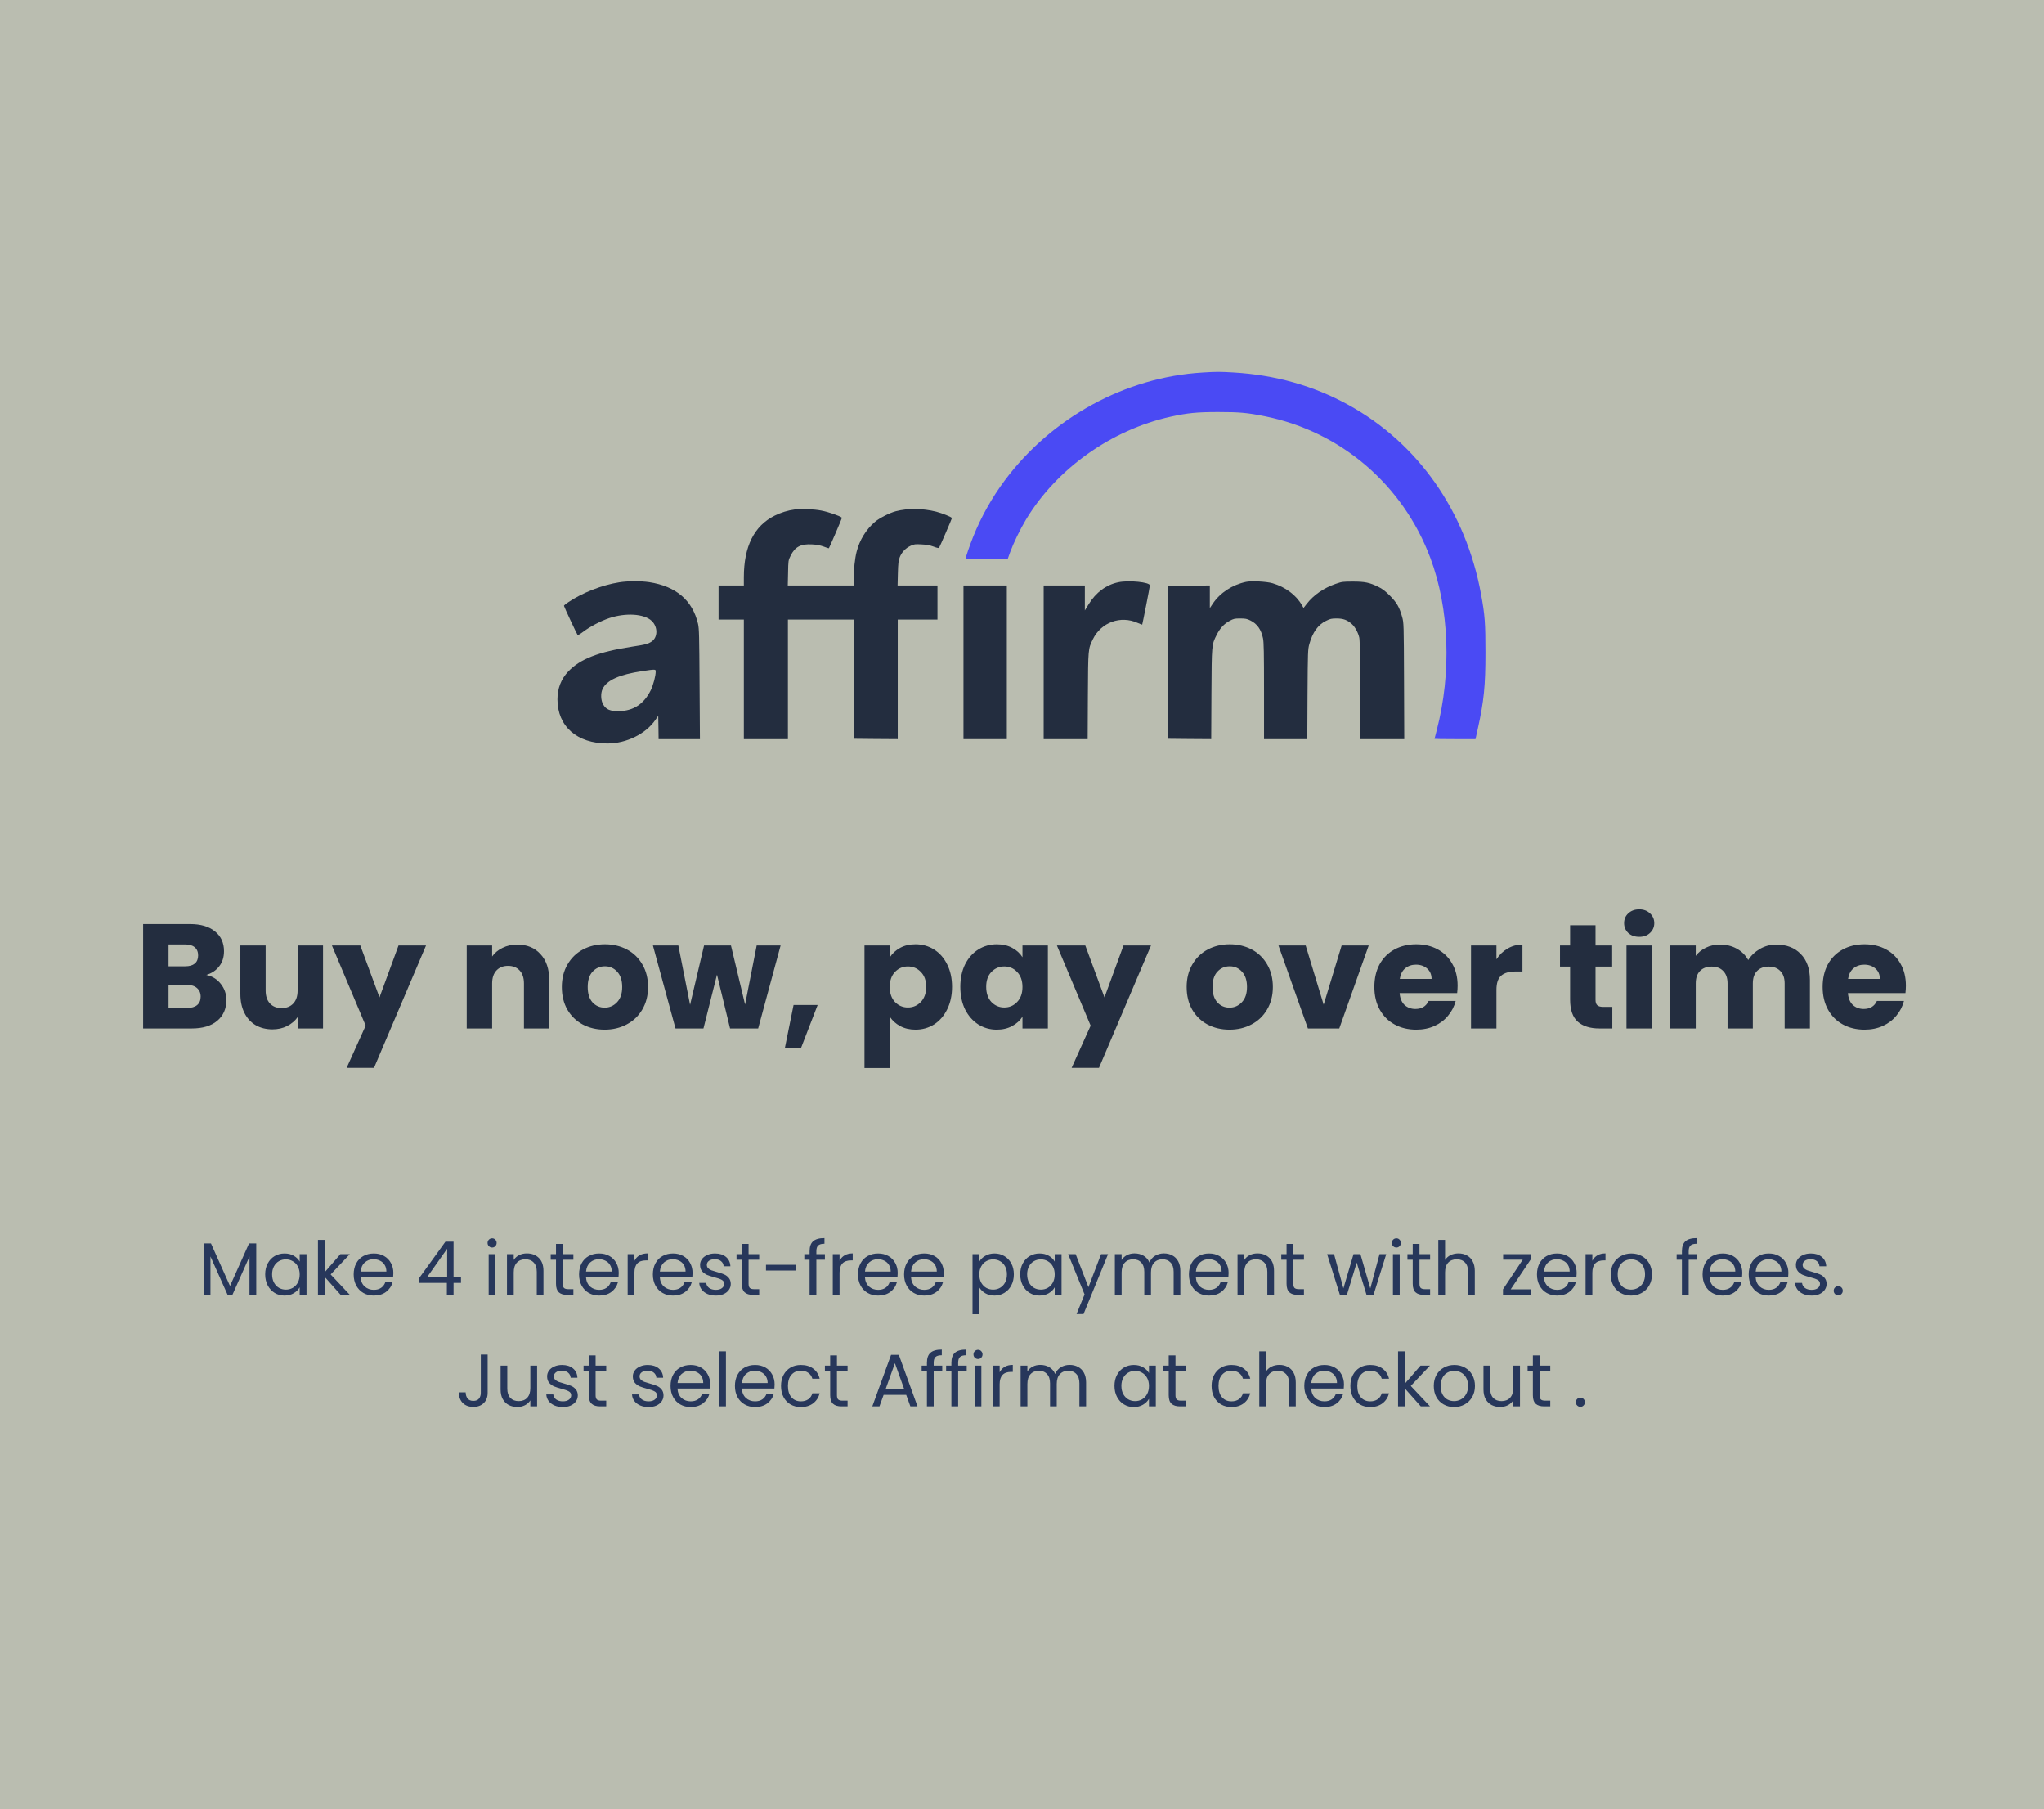 <svg width="330" height="292" viewBox="0 0 330 292" fill="none" xmlns="http://www.w3.org/2000/svg">
<rect x="0" y="0" width="330" height="292" fill="#808080" stroke="none"/>
<rect width="330" height="292" fill="#F4FBE0" fill-opacity="0.5"/>
<g clip-path="url(#clip0_5276_8094)">
<path d="M194.125 60.129C181.714 60.877 169.805 67.368 162.224 77.532C160.159 80.293 158.398 83.439 157.138 86.585C156.543 88.07 155.902 89.93 155.902 90.187C155.902 90.257 157.173 90.281 159.296 90.269L162.69 90.234L163.087 89.123C163.623 87.661 164.697 85.439 165.63 83.883C170.564 75.673 179.405 69.38 188.97 67.263C191.722 66.655 193.239 66.503 196.668 66.503C200.144 66.503 201.392 66.62 204.249 67.193C216.497 69.673 226.493 78.234 230.925 90.047C233.993 98.222 234.378 108.585 231.952 117.883C231.753 118.62 231.602 119.24 231.602 119.252C231.602 119.275 233.095 119.298 234.914 119.298H238.215L238.588 117.626C239.58 113.158 239.825 110.714 239.825 105.322C239.825 100.55 239.732 99.252 239.113 95.906C236.652 82.526 228.954 71.544 217.663 65.333C212.064 62.257 205.894 60.515 199.117 60.117C196.936 59.988 196.341 59.988 194.125 60.129Z" fill="#4A4AF4"/>
<path d="M128.316 82.234C127.22 82.374 126.042 82.737 125.05 83.24C121.749 84.889 120.093 88.211 120.093 93.181V94.503H118.052H116.011V97.252V100H118.052H120.093V109.649V119.298H123.651H127.208V109.649V100H132.515H137.823L137.846 109.614L137.881 119.24L141.415 119.275L144.938 119.298V109.649V100H148.145H151.353V97.252V94.503H148.134H144.914L144.961 92.538C145.008 90.901 145.054 90.48 145.264 89.942C145.579 89.135 146.209 88.468 147.026 88.094C147.585 87.836 147.749 87.813 148.775 87.871C149.58 87.906 150.128 88.012 150.711 88.222C151.155 88.398 151.551 88.491 151.598 88.445C151.691 88.339 153.686 83.731 153.686 83.626C153.686 83.474 152.134 82.842 151.131 82.585C148.962 82.047 146.606 82.012 144.646 82.515C143.678 82.76 141.963 83.626 141.263 84.234C139.84 85.45 138.779 87.158 138.301 89.053C138.021 90.117 137.823 91.988 137.823 93.474V94.503H132.504H127.185L127.232 92.48C127.267 90.468 127.267 90.456 127.651 89.684C128.351 88.257 129.296 87.766 131.104 87.871C131.839 87.906 132.422 88.023 132.982 88.222C133.425 88.398 133.798 88.515 133.822 88.491C133.903 88.421 135.968 83.602 135.933 83.567C135.583 83.263 133.763 82.632 132.585 82.409C131.396 82.175 129.319 82.094 128.316 82.234Z" fill="#232D3F"/>
<path d="M99.984 93.988C97.208 94.421 93.989 95.684 91.726 97.216C91.353 97.462 91.05 97.719 91.05 97.778C91.05 97.906 93.138 102.363 93.254 102.491C93.313 102.55 93.733 102.292 94.211 101.93C95.284 101.123 96.987 100.234 98.363 99.766C101.023 98.877 103.997 99.064 105.21 100.211C106.236 101.181 106.225 102.889 105.175 103.567C104.592 103.942 104.195 104.047 102.049 104.374C96.602 105.216 93.651 106.363 91.738 108.386C90.595 109.591 90 111.111 90 112.865C90 117.228 93.138 120 98.083 120C101.116 120 104.265 118.456 105.816 116.187L106.271 115.532L106.306 117.415L106.33 119.298H109.666H113.002L112.943 110.444C112.897 102.561 112.873 101.485 112.698 100.702C111.812 96.901 109.152 94.632 104.813 93.965C103.449 93.766 101.361 93.766 99.984 93.988ZM105.863 108.351C105.863 109.099 105.478 110.538 105.058 111.415C103.962 113.626 102.259 114.749 99.915 114.784C98.503 114.795 97.862 114.526 97.383 113.708C96.998 113.053 96.952 111.895 97.278 111.216C97.955 109.778 99.973 108.877 103.705 108.316C105.793 108 105.863 108.012 105.863 108.351Z" fill="#232D3F"/>
<path d="M180.571 93.977C178.6 94.386 176.932 95.614 175.754 97.544L175.148 98.526V96.515V94.503H171.823H168.499V106.901V119.298H172.057H175.602L175.637 112.316C175.684 104.62 175.672 104.772 176.442 103.181C177.76 100.456 180.921 99.298 183.662 100.538C184.047 100.714 184.385 100.831 184.409 100.807C184.455 100.737 185.645 94.702 185.645 94.491C185.645 93.965 182.263 93.626 180.571 93.977Z" fill="#232D3F"/>
<path d="M201.17 93.918C198.931 94.398 196.971 95.684 195.793 97.45L195.326 98.152V96.328V94.503L191.921 94.526L188.503 94.561V106.901V119.24L192.025 119.275L195.548 119.298L195.583 112.023C195.63 103.942 195.618 104.082 196.435 102.456C196.959 101.415 197.613 100.702 198.499 100.222C199.176 99.86 199.316 99.825 200.225 99.825C201.077 99.825 201.31 99.871 201.882 100.152C202.966 100.69 203.608 101.591 203.911 103.029C204.039 103.649 204.074 105.333 204.074 111.544V119.298H207.562H211.061L211.096 112.07C211.143 105.158 211.155 104.819 211.388 103.965C211.913 102.07 212.788 100.842 214.082 100.211C214.77 99.871 214.969 99.825 215.797 99.825C216.87 99.825 217.523 100.07 218.27 100.737C218.771 101.193 219.284 102.129 219.459 102.936C219.541 103.252 219.588 106.456 219.588 111.369V119.298H223.145H226.714L226.679 109.918C226.644 100.608 226.633 100.515 226.376 99.591C225.945 98.012 225.501 97.252 224.382 96.129C223.612 95.368 223.169 95.029 222.504 94.713C221.092 94.023 220.346 93.871 218.421 93.871C216.812 93.871 216.672 93.883 215.622 94.246C213.744 94.901 212.099 96.023 211.003 97.427L210.455 98.129L210.186 97.673C209.265 96.047 207.527 94.749 205.451 94.14C204.483 93.86 202.045 93.731 201.17 93.918Z" fill="#232D3F"/>
<path d="M155.552 106.901V119.298H159.051H162.551V106.901V94.503H159.051H155.552V106.901Z" fill="#232D3F"/>
</g>
<path d="M33.309 157.36C34.285 157.568 35.069 158.056 35.661 158.824C36.253 159.576 36.549 160.44 36.549 161.416C36.549 162.824 36.053 163.944 35.061 164.776C34.085 165.592 32.717 166 30.957 166H23.109V149.152H30.693C32.405 149.152 33.741 149.544 34.701 150.328C35.677 151.112 36.165 152.176 36.165 153.52C36.165 154.512 35.901 155.336 35.373 155.992C34.861 156.648 34.173 157.104 33.309 157.36ZM27.213 155.968H29.901C30.573 155.968 31.085 155.824 31.437 155.536C31.805 155.232 31.989 154.792 31.989 154.216C31.989 153.64 31.805 153.2 31.437 152.896C31.085 152.592 30.573 152.44 29.901 152.44H27.213V155.968ZM30.237 162.688C30.925 162.688 31.453 162.536 31.821 162.232C32.205 161.912 32.397 161.456 32.397 160.864C32.397 160.272 32.197 159.808 31.797 159.472C31.413 159.136 30.877 158.968 30.189 158.968H27.213V162.688H30.237ZM52.153 152.608V166H48.049V164.176C47.633 164.768 47.065 165.248 46.345 165.616C45.641 165.968 44.857 166.144 43.993 166.144C42.969 166.144 42.065 165.92 41.281 165.472C40.497 165.008 39.889 164.344 39.457 163.48C39.025 162.616 38.809 161.6 38.809 160.432V152.608H42.889V159.88C42.889 160.776 43.121 161.472 43.585 161.968C44.049 162.464 44.673 162.712 45.457 162.712C46.257 162.712 46.889 162.464 47.353 161.968C47.817 161.472 48.049 160.776 48.049 159.88V152.608H52.153ZM68.781 152.608L60.381 172.36H55.965L59.037 165.544L53.589 152.608H58.173L61.269 160.984L64.341 152.608H68.781ZM83.511 152.464C85.079 152.464 86.327 152.976 87.255 154C88.199 155.008 88.671 156.4 88.671 158.176V166H84.591V158.728C84.591 157.832 84.359 157.136 83.895 156.64C83.431 156.144 82.807 155.896 82.023 155.896C81.239 155.896 80.615 156.144 80.151 156.64C79.687 157.136 79.455 157.832 79.455 158.728V166H75.351V152.608H79.455V154.384C79.871 153.792 80.431 153.328 81.135 152.992C81.839 152.64 82.631 152.464 83.511 152.464ZM97.619 166.192C96.307 166.192 95.123 165.912 94.067 165.352C93.027 164.792 92.203 163.992 91.595 162.952C91.003 161.912 90.707 160.696 90.707 159.304C90.707 157.928 91.011 156.72 91.619 155.68C92.227 154.624 93.059 153.816 94.115 153.256C95.171 152.696 96.355 152.416 97.667 152.416C98.979 152.416 100.163 152.696 101.219 153.256C102.275 153.816 103.107 154.624 103.715 155.68C104.323 156.72 104.627 157.928 104.627 159.304C104.627 160.68 104.315 161.896 103.691 162.952C103.083 163.992 102.243 164.792 101.171 165.352C100.115 165.912 98.931 166.192 97.619 166.192ZM97.619 162.64C98.403 162.64 99.067 162.352 99.611 161.776C100.171 161.2 100.451 160.376 100.451 159.304C100.451 158.232 100.179 157.408 99.635 156.832C99.107 156.256 98.451 155.968 97.667 155.968C96.867 155.968 96.203 156.256 95.675 156.832C95.147 157.392 94.883 158.216 94.883 159.304C94.883 160.376 95.139 161.2 95.651 161.776C96.179 162.352 96.835 162.64 97.619 162.64ZM126.028 152.608L122.404 166H117.868L115.756 157.312L113.572 166H109.06L105.412 152.608H109.516L111.412 162.184L113.668 152.608H118.012L120.292 162.136L122.164 152.608H126.028ZM132.009 162.208L129.345 169.096H126.729L128.121 162.208H132.009ZM143.674 154.504C144.074 153.88 144.626 153.376 145.33 152.992C146.034 152.608 146.858 152.416 147.802 152.416C148.906 152.416 149.906 152.696 150.802 153.256C151.698 153.816 152.402 154.616 152.914 155.656C153.442 156.696 153.706 157.904 153.706 159.28C153.706 160.656 153.442 161.872 152.914 162.928C152.402 163.968 151.698 164.776 150.802 165.352C149.906 165.912 148.906 166.192 147.802 166.192C146.874 166.192 146.05 166 145.33 165.616C144.626 165.232 144.074 164.736 143.674 164.128V172.384H139.57V152.608H143.674V154.504ZM149.53 159.28C149.53 158.256 149.242 157.456 148.666 156.88C148.106 156.288 147.41 155.992 146.578 155.992C145.762 155.992 145.066 156.288 144.49 156.88C143.93 157.472 143.65 158.28 143.65 159.304C143.65 160.328 143.93 161.136 144.49 161.728C145.066 162.32 145.762 162.616 146.578 162.616C147.394 162.616 148.09 162.32 148.666 161.728C149.242 161.12 149.53 160.304 149.53 159.28ZM155.043 159.28C155.043 157.904 155.299 156.696 155.811 155.656C156.339 154.616 157.051 153.816 157.947 153.256C158.843 152.696 159.843 152.416 160.947 152.416C161.891 152.416 162.715 152.608 163.419 152.992C164.139 153.376 164.691 153.88 165.075 154.504V152.608H169.179V166H165.075V164.104C164.675 164.728 164.115 165.232 163.395 165.616C162.691 166 161.867 166.192 160.923 166.192C159.835 166.192 158.843 165.912 157.947 165.352C157.051 164.776 156.339 163.968 155.811 162.928C155.299 161.872 155.043 160.656 155.043 159.28ZM165.075 159.304C165.075 158.28 164.787 157.472 164.211 156.88C163.651 156.288 162.963 155.992 162.147 155.992C161.331 155.992 160.635 156.288 160.059 156.88C159.499 157.456 159.219 158.256 159.219 159.28C159.219 160.304 159.499 161.12 160.059 161.728C160.635 162.32 161.331 162.616 162.147 162.616C162.963 162.616 163.651 162.32 164.211 161.728C164.787 161.136 165.075 160.328 165.075 159.304ZM185.828 152.608L177.428 172.36H173.012L176.084 165.544L170.636 152.608H175.22L178.316 160.984L181.388 152.608H185.828ZM198.494 166.192C197.182 166.192 195.998 165.912 194.942 165.352C193.902 164.792 193.078 163.992 192.47 162.952C191.878 161.912 191.582 160.696 191.582 159.304C191.582 157.928 191.886 156.72 192.494 155.68C193.102 154.624 193.934 153.816 194.99 153.256C196.046 152.696 197.23 152.416 198.542 152.416C199.854 152.416 201.038 152.696 202.094 153.256C203.15 153.816 203.982 154.624 204.59 155.68C205.198 156.72 205.502 157.928 205.502 159.304C205.502 160.68 205.19 161.896 204.566 162.952C203.958 163.992 203.118 164.792 202.046 165.352C200.99 165.912 199.806 166.192 198.494 166.192ZM198.494 162.64C199.278 162.64 199.942 162.352 200.486 161.776C201.046 161.2 201.326 160.376 201.326 159.304C201.326 158.232 201.054 157.408 200.51 156.832C199.982 156.256 199.326 155.968 198.542 155.968C197.742 155.968 197.078 156.256 196.55 156.832C196.022 157.392 195.758 158.216 195.758 159.304C195.758 160.376 196.014 161.2 196.526 161.776C197.054 162.352 197.71 162.64 198.494 162.64ZM213.703 162.16L216.607 152.608H220.975L216.223 166H211.159L206.407 152.608H210.799L213.703 162.16ZM235.327 159.088C235.327 159.472 235.303 159.872 235.255 160.288H225.967C226.031 161.12 226.295 161.76 226.759 162.208C227.239 162.64 227.823 162.856 228.511 162.856C229.535 162.856 230.247 162.424 230.647 161.56H235.015C234.791 162.44 234.383 163.232 233.791 163.936C233.215 164.64 232.487 165.192 231.607 165.592C230.727 165.992 229.743 166.192 228.655 166.192C227.343 166.192 226.175 165.912 225.151 165.352C224.127 164.792 223.327 163.992 222.751 162.952C222.175 161.912 221.887 160.696 221.887 159.304C221.887 157.912 222.167 156.696 222.727 155.656C223.303 154.616 224.103 153.816 225.127 153.256C226.151 152.696 227.327 152.416 228.655 152.416C229.951 152.416 231.103 152.688 232.111 153.232C233.119 153.776 233.903 154.552 234.463 155.56C235.039 156.568 235.327 157.744 235.327 159.088ZM231.127 158.008C231.127 157.304 230.887 156.744 230.407 156.328C229.927 155.912 229.327 155.704 228.607 155.704C227.919 155.704 227.335 155.904 226.855 156.304C226.391 156.704 226.103 157.272 225.991 158.008H231.127ZM241.596 154.84C242.076 154.104 242.676 153.528 243.396 153.112C244.116 152.68 244.916 152.464 245.796 152.464V156.808H244.668C243.644 156.808 242.876 157.032 242.364 157.48C241.852 157.912 241.596 158.68 241.596 159.784V166H237.492V152.608H241.596V154.84ZM260.307 162.52V166H258.219C256.731 166 255.571 165.64 254.739 164.92C253.907 164.184 253.491 162.992 253.491 161.344V156.016H251.859V152.608H253.491V149.344H257.595V152.608H260.283V156.016H257.595V161.392C257.595 161.792 257.691 162.08 257.883 162.256C258.075 162.432 258.395 162.52 258.843 162.52H260.307ZM264.657 151.216C263.937 151.216 263.345 151.008 262.881 150.592C262.433 150.16 262.209 149.632 262.209 149.008C262.209 148.368 262.433 147.84 262.881 147.424C263.345 146.992 263.937 146.776 264.657 146.776C265.361 146.776 265.937 146.992 266.385 147.424C266.849 147.84 267.081 148.368 267.081 149.008C267.081 149.632 266.849 150.16 266.385 150.592C265.937 151.008 265.361 151.216 264.657 151.216ZM266.697 152.608V166H262.593V152.608H266.697ZM286.76 152.464C288.424 152.464 289.744 152.968 290.72 153.976C291.712 154.984 292.208 156.384 292.208 158.176V166H288.128V158.728C288.128 157.864 287.896 157.2 287.432 156.736C286.984 156.256 286.36 156.016 285.56 156.016C284.76 156.016 284.128 156.256 283.664 156.736C283.216 157.2 282.992 157.864 282.992 158.728V166H278.912V158.728C278.912 157.864 278.68 157.2 278.216 156.736C277.768 156.256 277.144 156.016 276.344 156.016C275.544 156.016 274.912 156.256 274.448 156.736C274 157.2 273.776 157.864 273.776 158.728V166H269.672V152.608H273.776V154.288C274.192 153.728 274.736 153.288 275.408 152.968C276.08 152.632 276.84 152.464 277.688 152.464C278.696 152.464 279.592 152.68 280.376 153.112C281.176 153.544 281.8 154.16 282.248 154.96C282.712 154.224 283.344 153.624 284.144 153.16C284.944 152.696 285.816 152.464 286.76 152.464ZM307.702 159.088C307.702 159.472 307.678 159.872 307.63 160.288H298.342C298.406 161.12 298.67 161.76 299.134 162.208C299.614 162.64 300.198 162.856 300.886 162.856C301.91 162.856 302.622 162.424 303.022 161.56H307.39C307.166 162.44 306.758 163.232 306.166 163.936C305.59 164.64 304.862 165.192 303.982 165.592C303.102 165.992 302.118 166.192 301.03 166.192C299.718 166.192 298.55 165.912 297.526 165.352C296.502 164.792 295.702 163.992 295.126 162.952C294.55 161.912 294.262 160.696 294.262 159.304C294.262 157.912 294.542 156.696 295.102 155.656C295.678 154.616 296.478 153.816 297.502 153.256C298.526 152.696 299.702 152.416 301.03 152.416C302.326 152.416 303.478 152.688 304.486 153.232C305.494 153.776 306.278 154.552 306.838 155.56C307.414 156.568 307.702 157.744 307.702 159.088ZM303.502 158.008C303.502 157.304 303.262 156.744 302.782 156.328C302.302 155.912 301.702 155.704 300.982 155.704C300.294 155.704 299.71 155.904 299.23 156.304C298.766 156.704 298.478 157.272 298.366 158.008H303.502Z" fill="#232D3F"/>
<path d="M41.371 200.696V209H40.279V202.808L37.519 209H36.751L33.979 202.796V209H32.887V200.696H34.063L37.135 207.56L40.207 200.696H41.371ZM42.815 205.688C42.815 205.016 42.951 204.428 43.223 203.924C43.495 203.412 43.867 203.016 44.339 202.736C44.819 202.456 45.351 202.316 45.935 202.316C46.511 202.316 47.011 202.44 47.435 202.688C47.859 202.936 48.175 203.248 48.383 203.624V202.424H49.487V209H48.383V207.776C48.167 208.16 47.843 208.48 47.411 208.736C46.987 208.984 46.491 209.108 45.923 209.108C45.339 209.108 44.811 208.964 44.339 208.676C43.867 208.388 43.495 207.984 43.223 207.464C42.951 206.944 42.815 206.352 42.815 205.688ZM48.383 205.7C48.383 205.204 48.283 204.772 48.083 204.404C47.883 204.036 47.611 203.756 47.267 203.564C46.931 203.364 46.559 203.264 46.151 203.264C45.743 203.264 45.371 203.36 45.035 203.552C44.699 203.744 44.431 204.024 44.231 204.392C44.031 204.76 43.931 205.192 43.931 205.688C43.931 206.192 44.031 206.632 44.231 207.008C44.431 207.376 44.699 207.66 45.035 207.86C45.371 208.052 45.743 208.148 46.151 208.148C46.559 208.148 46.931 208.052 47.267 207.86C47.611 207.66 47.883 207.376 48.083 207.008C48.283 206.632 48.383 206.196 48.383 205.7ZM55.004 209L52.424 206.096V209H51.332V200.12H52.424V205.34L54.956 202.424H56.48L53.384 205.7L56.492 209H55.004ZM63.508 205.46C63.508 205.668 63.496 205.888 63.472 206.12H58.216C58.256 206.768 58.476 207.276 58.876 207.644C59.284 208.004 59.776 208.184 60.352 208.184C60.824 208.184 61.216 208.076 61.528 207.86C61.848 207.636 62.072 207.34 62.2 206.972H63.376C63.2 207.604 62.848 208.12 62.32 208.52C61.792 208.912 61.136 209.108 60.352 209.108C59.728 209.108 59.168 208.968 58.672 208.688C58.184 208.408 57.8 208.012 57.52 207.5C57.24 206.98 57.1 206.38 57.1 205.7C57.1 205.02 57.236 204.424 57.508 203.912C57.78 203.4 58.16 203.008 58.648 202.736C59.144 202.456 59.712 202.316 60.352 202.316C60.976 202.316 61.528 202.452 62.008 202.724C62.488 202.996 62.856 203.372 63.112 203.852C63.376 204.324 63.508 204.86 63.508 205.46ZM62.38 205.232C62.38 204.816 62.288 204.46 62.104 204.164C61.92 203.86 61.668 203.632 61.348 203.48C61.036 203.32 60.688 203.24 60.304 203.24C59.752 203.24 59.28 203.416 58.888 203.768C58.504 204.12 58.284 204.608 58.228 205.232H62.38ZM67.705 207.068V206.24L71.917 200.408H73.225V206.12H74.425V207.068H73.225V209H72.145V207.068H67.705ZM72.193 201.548L68.965 206.12H72.193V201.548ZM79.459 201.356C79.251 201.356 79.075 201.284 78.931 201.14C78.787 200.996 78.715 200.82 78.715 200.612C78.715 200.404 78.787 200.228 78.931 200.084C79.075 199.94 79.251 199.868 79.459 199.868C79.659 199.868 79.827 199.94 79.963 200.084C80.107 200.228 80.179 200.404 80.179 200.612C80.179 200.82 80.107 200.996 79.963 201.14C79.827 201.284 79.659 201.356 79.459 201.356ZM79.987 202.424V209H78.895V202.424H79.987ZM85.052 202.304C85.852 202.304 86.5 202.548 86.996 203.036C87.492 203.516 87.74 204.212 87.74 205.124V209H86.66V205.28C86.66 204.624 86.496 204.124 86.168 203.78C85.84 203.428 85.392 203.252 84.824 203.252C84.248 203.252 83.788 203.432 83.444 203.792C83.108 204.152 82.94 204.676 82.94 205.364V209H81.848V202.424H82.94V203.36C83.156 203.024 83.448 202.764 83.816 202.58C84.192 202.396 84.604 202.304 85.052 202.304ZM90.856 203.324V207.2C90.856 207.52 90.924 207.748 91.06 207.884C91.196 208.012 91.432 208.076 91.768 208.076H92.572V209H91.588C90.98 209 90.524 208.86 90.22 208.58C89.916 208.3 89.764 207.84 89.764 207.2V203.324H88.912V202.424H89.764V200.768H90.856V202.424H92.572V203.324H90.856ZM99.895 205.46C99.895 205.668 99.883 205.888 99.859 206.12H94.603C94.643 206.768 94.863 207.276 95.263 207.644C95.671 208.004 96.163 208.184 96.739 208.184C97.211 208.184 97.603 208.076 97.915 207.86C98.235 207.636 98.459 207.34 98.587 206.972H99.763C99.587 207.604 99.235 208.12 98.707 208.52C98.179 208.912 97.523 209.108 96.739 209.108C96.115 209.108 95.555 208.968 95.059 208.688C94.571 208.408 94.187 208.012 93.907 207.5C93.627 206.98 93.487 206.38 93.487 205.7C93.487 205.02 93.623 204.424 93.895 203.912C94.167 203.4 94.547 203.008 95.035 202.736C95.531 202.456 96.099 202.316 96.739 202.316C97.363 202.316 97.915 202.452 98.395 202.724C98.875 202.996 99.243 203.372 99.499 203.852C99.763 204.324 99.895 204.86 99.895 205.46ZM98.767 205.232C98.767 204.816 98.675 204.46 98.491 204.164C98.307 203.86 98.055 203.632 97.735 203.48C97.423 203.32 97.075 203.24 96.691 203.24C96.139 203.24 95.667 203.416 95.275 203.768C94.891 204.12 94.671 204.608 94.615 205.232H98.767ZM102.428 203.492C102.62 203.116 102.892 202.824 103.244 202.616C103.604 202.408 104.04 202.304 104.552 202.304V203.432H104.264C103.04 203.432 102.428 204.096 102.428 205.424V209H101.336V202.424H102.428V203.492ZM111.813 205.46C111.813 205.668 111.801 205.888 111.777 206.12H106.521C106.561 206.768 106.781 207.276 107.181 207.644C107.589 208.004 108.081 208.184 108.657 208.184C109.129 208.184 109.521 208.076 109.833 207.86C110.153 207.636 110.377 207.34 110.505 206.972H111.681C111.505 207.604 111.153 208.12 110.625 208.52C110.097 208.912 109.441 209.108 108.657 209.108C108.033 209.108 107.473 208.968 106.977 208.688C106.489 208.408 106.105 208.012 105.825 207.5C105.545 206.98 105.405 206.38 105.405 205.7C105.405 205.02 105.541 204.424 105.813 203.912C106.085 203.4 106.465 203.008 106.953 202.736C107.449 202.456 108.017 202.316 108.657 202.316C109.281 202.316 109.833 202.452 110.313 202.724C110.793 202.996 111.161 203.372 111.417 203.852C111.681 204.324 111.813 204.86 111.813 205.46ZM110.685 205.232C110.685 204.816 110.593 204.46 110.409 204.164C110.225 203.86 109.973 203.632 109.653 203.48C109.341 203.32 108.993 203.24 108.609 203.24C108.057 203.24 107.585 203.416 107.193 203.768C106.809 204.12 106.589 204.608 106.533 205.232H110.685ZM115.582 209.108C115.078 209.108 114.626 209.024 114.226 208.856C113.826 208.68 113.51 208.44 113.278 208.136C113.046 207.824 112.918 207.468 112.894 207.068H114.022C114.054 207.396 114.206 207.664 114.478 207.872C114.758 208.08 115.122 208.184 115.57 208.184C115.986 208.184 116.314 208.092 116.554 207.908C116.794 207.724 116.914 207.492 116.914 207.212C116.914 206.924 116.786 206.712 116.53 206.576C116.274 206.432 115.878 206.292 115.342 206.156C114.854 206.028 114.454 205.9 114.142 205.772C113.838 205.636 113.574 205.44 113.35 205.184C113.134 204.92 113.026 204.576 113.026 204.152C113.026 203.816 113.126 203.508 113.326 203.228C113.526 202.948 113.81 202.728 114.178 202.568C114.546 202.4 114.966 202.316 115.438 202.316C116.166 202.316 116.754 202.5 117.202 202.868C117.65 203.236 117.89 203.74 117.922 204.38H116.83C116.806 204.036 116.666 203.76 116.41 203.552C116.162 203.344 115.826 203.24 115.402 203.24C115.01 203.24 114.698 203.324 114.466 203.492C114.234 203.66 114.118 203.88 114.118 204.152C114.118 204.368 114.186 204.548 114.322 204.692C114.466 204.828 114.642 204.94 114.85 205.028C115.066 205.108 115.362 205.2 115.738 205.304C116.21 205.432 116.594 205.56 116.89 205.688C117.186 205.808 117.438 205.992 117.646 206.24C117.862 206.488 117.974 206.812 117.982 207.212C117.982 207.572 117.882 207.896 117.682 208.184C117.482 208.472 117.198 208.7 116.83 208.868C116.47 209.028 116.054 209.108 115.582 209.108ZM120.856 203.324V207.2C120.856 207.52 120.924 207.748 121.06 207.884C121.196 208.012 121.432 208.076 121.768 208.076H122.572V209H121.588C120.98 209 120.524 208.86 120.22 208.58C119.916 208.3 119.764 207.84 119.764 207.2V203.324H118.912V202.424H119.764V200.768H120.856V202.424H122.572V203.324H120.856ZM128.455 204.14V205.064H123.667V204.14H128.455ZM133.18 203.324H131.8V209H130.708V203.324H129.856V202.424H130.708V201.956C130.708 201.22 130.896 200.684 131.272 200.348C131.656 200.004 132.268 199.832 133.108 199.832V200.744C132.628 200.744 132.288 200.84 132.088 201.032C131.896 201.216 131.8 201.524 131.8 201.956V202.424H133.18V203.324ZM135.545 203.492C135.737 203.116 136.009 202.824 136.361 202.616C136.721 202.408 137.157 202.304 137.669 202.304V203.432H137.381C136.157 203.432 135.545 204.096 135.545 205.424V209H134.453V202.424H135.545V203.492ZM144.93 205.46C144.93 205.668 144.918 205.888 144.894 206.12H139.638C139.678 206.768 139.898 207.276 140.298 207.644C140.706 208.004 141.198 208.184 141.774 208.184C142.246 208.184 142.638 208.076 142.95 207.86C143.27 207.636 143.494 207.34 143.622 206.972H144.798C144.622 207.604 144.27 208.12 143.742 208.52C143.214 208.912 142.558 209.108 141.774 209.108C141.15 209.108 140.59 208.968 140.094 208.688C139.606 208.408 139.222 208.012 138.942 207.5C138.662 206.98 138.522 206.38 138.522 205.7C138.522 205.02 138.658 204.424 138.93 203.912C139.202 203.4 139.582 203.008 140.07 202.736C140.566 202.456 141.134 202.316 141.774 202.316C142.398 202.316 142.95 202.452 143.43 202.724C143.91 202.996 144.278 203.372 144.534 203.852C144.798 204.324 144.93 204.86 144.93 205.46ZM143.802 205.232C143.802 204.816 143.71 204.46 143.526 204.164C143.342 203.86 143.09 203.632 142.77 203.48C142.458 203.32 142.11 203.24 141.726 203.24C141.174 203.24 140.702 203.416 140.31 203.768C139.926 204.12 139.706 204.608 139.65 205.232H143.802ZM152.371 205.46C152.371 205.668 152.359 205.888 152.335 206.12H147.079C147.119 206.768 147.339 207.276 147.739 207.644C148.147 208.004 148.639 208.184 149.215 208.184C149.687 208.184 150.079 208.076 150.391 207.86C150.711 207.636 150.935 207.34 151.063 206.972H152.239C152.063 207.604 151.711 208.12 151.183 208.52C150.655 208.912 149.999 209.108 149.215 209.108C148.591 209.108 148.031 208.968 147.535 208.688C147.047 208.408 146.663 208.012 146.383 207.5C146.103 206.98 145.963 206.38 145.963 205.7C145.963 205.02 146.099 204.424 146.371 203.912C146.643 203.4 147.023 203.008 147.511 202.736C148.007 202.456 148.575 202.316 149.215 202.316C149.839 202.316 150.391 202.452 150.871 202.724C151.351 202.996 151.719 203.372 151.975 203.852C152.239 204.324 152.371 204.86 152.371 205.46ZM151.243 205.232C151.243 204.816 151.151 204.46 150.967 204.164C150.783 203.86 150.531 203.632 150.211 203.48C149.899 203.32 149.551 203.24 149.167 203.24C148.615 203.24 148.143 203.416 147.751 203.768C147.367 204.12 147.147 204.608 147.091 205.232H151.243ZM158.104 203.636C158.32 203.26 158.64 202.948 159.064 202.7C159.496 202.444 159.996 202.316 160.564 202.316C161.148 202.316 161.676 202.456 162.148 202.736C162.628 203.016 163.004 203.412 163.276 203.924C163.548 204.428 163.684 205.016 163.684 205.688C163.684 206.352 163.548 206.944 163.276 207.464C163.004 207.984 162.628 208.388 162.148 208.676C161.676 208.964 161.148 209.108 160.564 209.108C160.004 209.108 159.508 208.984 159.076 208.736C158.652 208.48 158.328 208.164 158.104 207.788V212.12H157.012V202.424H158.104V203.636ZM162.568 205.688C162.568 205.192 162.468 204.76 162.268 204.392C162.068 204.024 161.796 203.744 161.452 203.552C161.116 203.36 160.744 203.264 160.336 203.264C159.936 203.264 159.564 203.364 159.22 203.564C158.884 203.756 158.612 204.04 158.404 204.416C158.204 204.784 158.104 205.212 158.104 205.7C158.104 206.196 158.204 206.632 158.404 207.008C158.612 207.376 158.884 207.66 159.22 207.86C159.564 208.052 159.936 208.148 160.336 208.148C160.744 208.148 161.116 208.052 161.452 207.86C161.796 207.66 162.068 207.376 162.268 207.008C162.468 206.632 162.568 206.192 162.568 205.688ZM164.713 205.688C164.713 205.016 164.849 204.428 165.121 203.924C165.393 203.412 165.765 203.016 166.237 202.736C166.717 202.456 167.249 202.316 167.833 202.316C168.409 202.316 168.909 202.44 169.333 202.688C169.757 202.936 170.073 203.248 170.281 203.624V202.424H171.385V209H170.281V207.776C170.065 208.16 169.741 208.48 169.309 208.736C168.885 208.984 168.389 209.108 167.821 209.108C167.237 209.108 166.709 208.964 166.237 208.676C165.765 208.388 165.393 207.984 165.121 207.464C164.849 206.944 164.713 206.352 164.713 205.688ZM170.281 205.7C170.281 205.204 170.181 204.772 169.981 204.404C169.781 204.036 169.509 203.756 169.165 203.564C168.829 203.364 168.457 203.264 168.049 203.264C167.641 203.264 167.269 203.36 166.933 203.552C166.597 203.744 166.329 204.024 166.129 204.392C165.929 204.76 165.829 205.192 165.829 205.688C165.829 206.192 165.929 206.632 166.129 207.008C166.329 207.376 166.597 207.66 166.933 207.86C167.269 208.052 167.641 208.148 168.049 208.148C168.457 208.148 168.829 208.052 169.165 207.86C169.509 207.66 169.781 207.376 169.981 207.008C170.181 206.632 170.281 206.196 170.281 205.7ZM178.895 202.424L174.935 212.096H173.807L175.103 208.928L172.451 202.424H173.663L175.727 207.752L177.767 202.424H178.895ZM187.9 202.304C188.412 202.304 188.868 202.412 189.268 202.628C189.668 202.836 189.984 203.152 190.216 203.576C190.448 204 190.564 204.516 190.564 205.124V209H189.484V205.28C189.484 204.624 189.32 204.124 188.992 203.78C188.672 203.428 188.236 203.252 187.684 203.252C187.116 203.252 186.664 203.436 186.328 203.804C185.992 204.164 185.824 204.688 185.824 205.376V209H184.744V205.28C184.744 204.624 184.58 204.124 184.252 203.78C183.932 203.428 183.496 203.252 182.944 203.252C182.376 203.252 181.924 203.436 181.588 203.804C181.252 204.164 181.084 204.688 181.084 205.376V209H179.992V202.424H181.084V203.372C181.3 203.028 181.588 202.764 181.948 202.58C182.316 202.396 182.72 202.304 183.16 202.304C183.712 202.304 184.2 202.428 184.624 202.676C185.048 202.924 185.364 203.288 185.572 203.768C185.756 203.304 186.06 202.944 186.484 202.688C186.908 202.432 187.38 202.304 187.9 202.304ZM198.356 205.46C198.356 205.668 198.344 205.888 198.32 206.12H193.064C193.104 206.768 193.324 207.276 193.724 207.644C194.132 208.004 194.624 208.184 195.2 208.184C195.672 208.184 196.064 208.076 196.376 207.86C196.696 207.636 196.92 207.34 197.048 206.972H198.224C198.048 207.604 197.696 208.12 197.168 208.52C196.64 208.912 195.984 209.108 195.2 209.108C194.576 209.108 194.016 208.968 193.52 208.688C193.032 208.408 192.648 208.012 192.368 207.5C192.088 206.98 191.948 206.38 191.948 205.7C191.948 205.02 192.084 204.424 192.356 203.912C192.628 203.4 193.008 203.008 193.496 202.736C193.992 202.456 194.56 202.316 195.2 202.316C195.824 202.316 196.376 202.452 196.856 202.724C197.336 202.996 197.704 203.372 197.96 203.852C198.224 204.324 198.356 204.86 198.356 205.46ZM197.228 205.232C197.228 204.816 197.136 204.46 196.952 204.164C196.768 203.86 196.516 203.632 196.196 203.48C195.884 203.32 195.536 203.24 195.152 203.24C194.6 203.24 194.128 203.416 193.736 203.768C193.352 204.12 193.132 204.608 193.076 205.232H197.228ZM203.001 202.304C203.801 202.304 204.449 202.548 204.945 203.036C205.441 203.516 205.689 204.212 205.689 205.124V209H204.609V205.28C204.609 204.624 204.445 204.124 204.117 203.78C203.789 203.428 203.341 203.252 202.773 203.252C202.197 203.252 201.737 203.432 201.393 203.792C201.057 204.152 200.889 204.676 200.889 205.364V209H199.797V202.424H200.889V203.36C201.105 203.024 201.397 202.764 201.765 202.58C202.141 202.396 202.553 202.304 203.001 202.304ZM208.805 203.324V207.2C208.805 207.52 208.873 207.748 209.009 207.884C209.145 208.012 209.381 208.076 209.717 208.076H210.521V209H209.537C208.929 209 208.473 208.86 208.169 208.58C207.865 208.3 207.713 207.84 207.713 207.2V203.324H206.861V202.424H207.713V200.768H208.805V202.424H210.521V203.324H208.805ZM223.803 202.424L221.751 209H220.623L219.039 203.78L217.455 209H216.327L214.263 202.424H215.379L216.891 207.944L218.523 202.424H219.639L221.235 207.956L222.723 202.424H223.803ZM225.451 201.356C225.243 201.356 225.067 201.284 224.923 201.14C224.779 200.996 224.707 200.82 224.707 200.612C224.707 200.404 224.779 200.228 224.923 200.084C225.067 199.94 225.243 199.868 225.451 199.868C225.651 199.868 225.819 199.94 225.955 200.084C226.099 200.228 226.171 200.404 226.171 200.612C226.171 200.82 226.099 200.996 225.955 201.14C225.819 201.284 225.651 201.356 225.451 201.356ZM225.979 202.424V209H224.887V202.424H225.979ZM229.172 203.324V207.2C229.172 207.52 229.24 207.748 229.376 207.884C229.512 208.012 229.748 208.076 230.084 208.076H230.888V209H229.904C229.296 209 228.84 208.86 228.536 208.58C228.232 208.3 228.08 207.84 228.08 207.2V203.324H227.228V202.424H228.08V200.768H229.172V202.424H230.888V203.324H229.172ZM235.475 202.304C235.971 202.304 236.419 202.412 236.819 202.628C237.219 202.836 237.531 203.152 237.755 203.576C237.987 204 238.103 204.516 238.103 205.124V209H237.023V205.28C237.023 204.624 236.859 204.124 236.531 203.78C236.203 203.428 235.755 203.252 235.187 203.252C234.611 203.252 234.151 203.432 233.807 203.792C233.471 204.152 233.303 204.676 233.303 205.364V209H232.211V200.12H233.303V203.36C233.519 203.024 233.815 202.764 234.191 202.58C234.575 202.396 235.003 202.304 235.475 202.304ZM243.902 208.1H247.13V209H242.654V208.1L245.846 203.312H242.678V202.424H247.106V203.312L243.902 208.1ZM254.547 205.46C254.547 205.668 254.535 205.888 254.511 206.12H249.255C249.295 206.768 249.515 207.276 249.915 207.644C250.323 208.004 250.815 208.184 251.391 208.184C251.863 208.184 252.255 208.076 252.567 207.86C252.887 207.636 253.111 207.34 253.239 206.972H254.415C254.239 207.604 253.887 208.12 253.359 208.52C252.831 208.912 252.175 209.108 251.391 209.108C250.767 209.108 250.207 208.968 249.711 208.688C249.223 208.408 248.839 208.012 248.559 207.5C248.279 206.98 248.139 206.38 248.139 205.7C248.139 205.02 248.275 204.424 248.547 203.912C248.819 203.4 249.199 203.008 249.687 202.736C250.183 202.456 250.751 202.316 251.391 202.316C252.015 202.316 252.567 202.452 253.047 202.724C253.527 202.996 253.895 203.372 254.151 203.852C254.415 204.324 254.547 204.86 254.547 205.46ZM253.419 205.232C253.419 204.816 253.327 204.46 253.143 204.164C252.959 203.86 252.707 203.632 252.387 203.48C252.075 203.32 251.727 203.24 251.343 203.24C250.791 203.24 250.319 203.416 249.927 203.768C249.543 204.12 249.323 204.608 249.267 205.232H253.419ZM257.08 203.492C257.272 203.116 257.544 202.824 257.896 202.616C258.256 202.408 258.692 202.304 259.204 202.304V203.432H258.916C257.692 203.432 257.08 204.096 257.08 205.424V209H255.988V202.424H257.08V203.492ZM263.333 209.108C262.717 209.108 262.157 208.968 261.653 208.688C261.157 208.408 260.765 208.012 260.477 207.5C260.197 206.98 260.057 206.38 260.057 205.7C260.057 205.028 260.201 204.436 260.489 203.924C260.785 203.404 261.185 203.008 261.689 202.736C262.193 202.456 262.757 202.316 263.381 202.316C264.005 202.316 264.569 202.456 265.073 202.736C265.577 203.008 265.973 203.4 266.261 203.912C266.557 204.424 266.705 205.02 266.705 205.7C266.705 206.38 266.553 206.98 266.249 207.5C265.953 208.012 265.549 208.408 265.037 208.688C264.525 208.968 263.957 209.108 263.333 209.108ZM263.333 208.148C263.725 208.148 264.093 208.056 264.437 207.872C264.781 207.688 265.057 207.412 265.265 207.044C265.481 206.676 265.589 206.228 265.589 205.7C265.589 205.172 265.485 204.724 265.277 204.356C265.069 203.988 264.797 203.716 264.461 203.54C264.125 203.356 263.761 203.264 263.369 203.264C262.969 203.264 262.601 203.356 262.265 203.54C261.937 203.716 261.673 203.988 261.473 204.356C261.273 204.724 261.173 205.172 261.173 205.7C261.173 206.236 261.269 206.688 261.461 207.056C261.661 207.424 261.925 207.7 262.253 207.884C262.581 208.06 262.941 208.148 263.333 208.148ZM274.016 203.324H272.636V209H271.544V203.324H270.692V202.424H271.544V201.956C271.544 201.22 271.732 200.684 272.108 200.348C272.492 200.004 273.104 199.832 273.944 199.832V200.744C273.464 200.744 273.124 200.84 272.924 201.032C272.732 201.216 272.636 201.524 272.636 201.956V202.424H274.016V203.324ZM281.289 205.46C281.289 205.668 281.277 205.888 281.253 206.12H275.997C276.037 206.768 276.257 207.276 276.657 207.644C277.065 208.004 277.557 208.184 278.133 208.184C278.605 208.184 278.997 208.076 279.309 207.86C279.629 207.636 279.853 207.34 279.981 206.972H281.157C280.981 207.604 280.629 208.12 280.101 208.52C279.573 208.912 278.917 209.108 278.133 209.108C277.509 209.108 276.949 208.968 276.453 208.688C275.965 208.408 275.581 208.012 275.301 207.5C275.021 206.98 274.881 206.38 274.881 205.7C274.881 205.02 275.017 204.424 275.289 203.912C275.561 203.4 275.941 203.008 276.429 202.736C276.925 202.456 277.493 202.316 278.133 202.316C278.757 202.316 279.309 202.452 279.789 202.724C280.269 202.996 280.637 203.372 280.893 203.852C281.157 204.324 281.289 204.86 281.289 205.46ZM280.161 205.232C280.161 204.816 280.069 204.46 279.885 204.164C279.701 203.86 279.449 203.632 279.129 203.48C278.817 203.32 278.469 203.24 278.085 203.24C277.533 203.24 277.061 203.416 276.669 203.768C276.285 204.12 276.065 204.608 276.009 205.232H280.161ZM288.731 205.46C288.731 205.668 288.719 205.888 288.695 206.12H283.439C283.479 206.768 283.699 207.276 284.099 207.644C284.507 208.004 284.999 208.184 285.575 208.184C286.047 208.184 286.439 208.076 286.751 207.86C287.071 207.636 287.295 207.34 287.423 206.972H288.599C288.423 207.604 288.071 208.12 287.543 208.52C287.015 208.912 286.359 209.108 285.575 209.108C284.951 209.108 284.391 208.968 283.895 208.688C283.407 208.408 283.023 208.012 282.743 207.5C282.463 206.98 282.323 206.38 282.323 205.7C282.323 205.02 282.459 204.424 282.731 203.912C283.003 203.4 283.383 203.008 283.871 202.736C284.367 202.456 284.935 202.316 285.575 202.316C286.199 202.316 286.751 202.452 287.231 202.724C287.711 202.996 288.079 203.372 288.335 203.852C288.599 204.324 288.731 204.86 288.731 205.46ZM287.603 205.232C287.603 204.816 287.511 204.46 287.327 204.164C287.143 203.86 286.891 203.632 286.571 203.48C286.259 203.32 285.911 203.24 285.527 203.24C284.975 203.24 284.503 203.416 284.111 203.768C283.727 204.12 283.507 204.608 283.451 205.232H287.603ZM292.5 209.108C291.996 209.108 291.544 209.024 291.144 208.856C290.744 208.68 290.428 208.44 290.196 208.136C289.964 207.824 289.836 207.468 289.812 207.068H290.94C290.972 207.396 291.124 207.664 291.396 207.872C291.676 208.08 292.04 208.184 292.488 208.184C292.904 208.184 293.232 208.092 293.472 207.908C293.712 207.724 293.832 207.492 293.832 207.212C293.832 206.924 293.704 206.712 293.448 206.576C293.192 206.432 292.796 206.292 292.26 206.156C291.772 206.028 291.372 205.9 291.06 205.772C290.756 205.636 290.492 205.44 290.268 205.184C290.052 204.92 289.944 204.576 289.944 204.152C289.944 203.816 290.044 203.508 290.244 203.228C290.444 202.948 290.728 202.728 291.096 202.568C291.464 202.4 291.884 202.316 292.356 202.316C293.084 202.316 293.672 202.5 294.12 202.868C294.568 203.236 294.808 203.74 294.84 204.38H293.748C293.724 204.036 293.584 203.76 293.328 203.552C293.08 203.344 292.744 203.24 292.32 203.24C291.928 203.24 291.616 203.324 291.384 203.492C291.152 203.66 291.036 203.88 291.036 204.152C291.036 204.368 291.104 204.548 291.24 204.692C291.384 204.828 291.56 204.94 291.768 205.028C291.984 205.108 292.28 205.2 292.656 205.304C293.128 205.432 293.512 205.56 293.808 205.688C294.104 205.808 294.356 205.992 294.564 206.24C294.78 206.488 294.892 206.812 294.9 207.212C294.9 207.572 294.8 207.896 294.6 208.184C294.4 208.472 294.116 208.7 293.748 208.868C293.388 209.028 292.972 209.108 292.5 209.108ZM296.79 209.072C296.582 209.072 296.406 209 296.262 208.856C296.118 208.712 296.046 208.536 296.046 208.328C296.046 208.12 296.118 207.944 296.262 207.8C296.406 207.656 296.582 207.584 296.79 207.584C296.99 207.584 297.158 207.656 297.294 207.8C297.438 207.944 297.51 208.12 297.51 208.328C297.51 208.536 297.438 208.712 297.294 208.856C297.158 209 296.99 209.072 296.79 209.072ZM78.73 218.636V224.816C78.73 225.504 78.518 226.056 78.094 226.472C77.67 226.88 77.11 227.084 76.414 227.084C75.71 227.084 75.146 226.876 74.722 226.46C74.298 226.036 74.086 225.46 74.086 224.732H75.178C75.186 225.14 75.29 225.472 75.49 225.728C75.698 225.984 76.006 226.112 76.414 226.112C76.822 226.112 77.126 225.992 77.326 225.752C77.526 225.504 77.626 225.192 77.626 224.816V218.636H78.73ZM86.713 220.424V227H85.621V226.028C85.413 226.364 85.121 226.628 84.745 226.82C84.377 227.004 83.969 227.096 83.521 227.096C83.009 227.096 82.549 226.992 82.141 226.784C81.733 226.568 81.409 226.248 81.169 225.824C80.937 225.4 80.821 224.884 80.821 224.276V220.424H81.901V224.132C81.901 224.78 82.065 225.28 82.393 225.632C82.721 225.976 83.169 226.148 83.737 226.148C84.321 226.148 84.781 225.968 85.117 225.608C85.453 225.248 85.621 224.724 85.621 224.036V220.424H86.713ZM90.885 227.108C90.381 227.108 89.929 227.024 89.529 226.856C89.129 226.68 88.813 226.44 88.581 226.136C88.349 225.824 88.221 225.468 88.197 225.068H89.325C89.357 225.396 89.509 225.664 89.781 225.872C90.061 226.08 90.425 226.184 90.873 226.184C91.289 226.184 91.617 226.092 91.857 225.908C92.097 225.724 92.217 225.492 92.217 225.212C92.217 224.924 92.089 224.712 91.833 224.576C91.577 224.432 91.181 224.292 90.645 224.156C90.157 224.028 89.757 223.9 89.445 223.772C89.141 223.636 88.877 223.44 88.653 223.184C88.437 222.92 88.329 222.576 88.329 222.152C88.329 221.816 88.429 221.508 88.629 221.228C88.829 220.948 89.113 220.728 89.481 220.568C89.849 220.4 90.269 220.316 90.741 220.316C91.469 220.316 92.057 220.5 92.505 220.868C92.953 221.236 93.193 221.74 93.225 222.38H92.133C92.109 222.036 91.969 221.76 91.713 221.552C91.465 221.344 91.129 221.24 90.705 221.24C90.313 221.24 90.001 221.324 89.769 221.492C89.537 221.66 89.421 221.88 89.421 222.152C89.421 222.368 89.489 222.548 89.625 222.692C89.769 222.828 89.945 222.94 90.153 223.028C90.369 223.108 90.665 223.2 91.041 223.304C91.513 223.432 91.897 223.56 92.193 223.688C92.489 223.808 92.741 223.992 92.949 224.24C93.165 224.488 93.277 224.812 93.285 225.212C93.285 225.572 93.185 225.896 92.985 226.184C92.785 226.472 92.501 226.7 92.133 226.868C91.773 227.028 91.357 227.108 90.885 227.108ZM96.158 221.324V225.2C96.158 225.52 96.226 225.748 96.362 225.884C96.498 226.012 96.734 226.076 97.07 226.076H97.874V227H96.89C96.282 227 95.826 226.86 95.522 226.58C95.218 226.3 95.066 225.84 95.066 225.2V221.324H94.214V220.424H95.066V218.768H96.158V220.424H97.874V221.324H96.158ZM104.725 227.108C104.221 227.108 103.769 227.024 103.369 226.856C102.969 226.68 102.653 226.44 102.421 226.136C102.189 225.824 102.061 225.468 102.037 225.068H103.165C103.197 225.396 103.349 225.664 103.621 225.872C103.901 226.08 104.265 226.184 104.713 226.184C105.129 226.184 105.457 226.092 105.697 225.908C105.937 225.724 106.057 225.492 106.057 225.212C106.057 224.924 105.929 224.712 105.673 224.576C105.417 224.432 105.021 224.292 104.485 224.156C103.997 224.028 103.597 223.9 103.285 223.772C102.981 223.636 102.717 223.44 102.493 223.184C102.277 222.92 102.169 222.576 102.169 222.152C102.169 221.816 102.269 221.508 102.469 221.228C102.669 220.948 102.953 220.728 103.321 220.568C103.689 220.4 104.109 220.316 104.581 220.316C105.309 220.316 105.897 220.5 106.345 220.868C106.793 221.236 107.033 221.74 107.065 222.38H105.973C105.949 222.036 105.809 221.76 105.553 221.552C105.305 221.344 104.969 221.24 104.545 221.24C104.153 221.24 103.841 221.324 103.609 221.492C103.377 221.66 103.261 221.88 103.261 222.152C103.261 222.368 103.329 222.548 103.465 222.692C103.609 222.828 103.785 222.94 103.993 223.028C104.209 223.108 104.505 223.2 104.881 223.304C105.353 223.432 105.737 223.56 106.033 223.688C106.329 223.808 106.581 223.992 106.789 224.24C107.005 224.488 107.117 224.812 107.125 225.212C107.125 225.572 107.025 225.896 106.825 226.184C106.625 226.472 106.341 226.7 105.973 226.868C105.613 227.028 105.197 227.108 104.725 227.108ZM114.666 223.46C114.666 223.668 114.654 223.888 114.63 224.12H109.374C109.414 224.768 109.634 225.276 110.034 225.644C110.442 226.004 110.934 226.184 111.51 226.184C111.982 226.184 112.374 226.076 112.686 225.86C113.006 225.636 113.23 225.34 113.358 224.972H114.534C114.358 225.604 114.006 226.12 113.478 226.52C112.95 226.912 112.294 227.108 111.51 227.108C110.886 227.108 110.326 226.968 109.83 226.688C109.342 226.408 108.958 226.012 108.678 225.5C108.398 224.98 108.258 224.38 108.258 223.7C108.258 223.02 108.394 222.424 108.666 221.912C108.938 221.4 109.318 221.008 109.806 220.736C110.302 220.456 110.87 220.316 111.51 220.316C112.134 220.316 112.686 220.452 113.166 220.724C113.646 220.996 114.014 221.372 114.27 221.852C114.534 222.324 114.666 222.86 114.666 223.46ZM113.538 223.232C113.538 222.816 113.446 222.46 113.262 222.164C113.078 221.86 112.826 221.632 112.506 221.48C112.194 221.32 111.846 221.24 111.462 221.24C110.91 221.24 110.438 221.416 110.046 221.768C109.662 222.12 109.442 222.608 109.386 223.232H113.538ZM117.2 218.12V227H116.108V218.12H117.2ZM125.061 223.46C125.061 223.668 125.049 223.888 125.025 224.12H119.769C119.809 224.768 120.029 225.276 120.429 225.644C120.837 226.004 121.329 226.184 121.905 226.184C122.377 226.184 122.769 226.076 123.081 225.86C123.401 225.636 123.625 225.34 123.753 224.972H124.929C124.753 225.604 124.401 226.12 123.873 226.52C123.345 226.912 122.689 227.108 121.905 227.108C121.281 227.108 120.721 226.968 120.225 226.688C119.737 226.408 119.353 226.012 119.073 225.5C118.793 224.98 118.653 224.38 118.653 223.7C118.653 223.02 118.789 222.424 119.061 221.912C119.333 221.4 119.713 221.008 120.201 220.736C120.697 220.456 121.265 220.316 121.905 220.316C122.529 220.316 123.081 220.452 123.561 220.724C124.041 220.996 124.409 221.372 124.665 221.852C124.929 222.324 125.061 222.86 125.061 223.46ZM123.933 223.232C123.933 222.816 123.841 222.46 123.657 222.164C123.473 221.86 123.221 221.632 122.901 221.48C122.589 221.32 122.241 221.24 121.857 221.24C121.305 221.24 120.833 221.416 120.441 221.768C120.057 222.12 119.837 222.608 119.781 223.232H123.933ZM126.094 223.7C126.094 223.02 126.23 222.428 126.502 221.924C126.774 221.412 127.15 221.016 127.63 220.736C128.118 220.456 128.674 220.316 129.298 220.316C130.106 220.316 130.77 220.512 131.29 220.904C131.818 221.296 132.166 221.84 132.334 222.536H131.158C131.046 222.136 130.826 221.82 130.498 221.588C130.178 221.356 129.778 221.24 129.298 221.24C128.674 221.24 128.17 221.456 127.786 221.888C127.402 222.312 127.21 222.916 127.21 223.7C127.21 224.492 127.402 225.104 127.786 225.536C128.17 225.968 128.674 226.184 129.298 226.184C129.778 226.184 130.178 226.072 130.498 225.848C130.818 225.624 131.038 225.304 131.158 224.888H132.334C132.158 225.56 131.806 226.1 131.278 226.508C130.75 226.908 130.09 227.108 129.298 227.108C128.674 227.108 128.118 226.968 127.63 226.688C127.15 226.408 126.774 226.012 126.502 225.5C126.23 224.988 126.094 224.388 126.094 223.7ZM135.123 221.324V225.2C135.123 225.52 135.191 225.748 135.327 225.884C135.463 226.012 135.699 226.076 136.035 226.076H136.839V227H135.855C135.247 227 134.791 226.86 134.487 226.58C134.183 226.3 134.031 225.84 134.031 225.2V221.324H133.179V220.424H134.031V218.768H135.123V220.424H136.839V221.324H135.123ZM146.306 225.14H142.658L141.986 227H140.833L143.858 218.684H145.118L148.13 227H146.978L146.306 225.14ZM145.994 224.252L144.482 220.028L142.97 224.252H145.994ZM152.123 221.324H150.743V227H149.651V221.324H148.799V220.424H149.651V219.956C149.651 219.22 149.839 218.684 150.215 218.348C150.599 218.004 151.211 217.832 152.051 217.832V218.744C151.571 218.744 151.231 218.84 151.031 219.032C150.839 219.216 150.743 219.524 150.743 219.956V220.424H152.123V221.324ZM156.073 221.324H154.693V227H153.601V221.324H152.749V220.424H153.601V219.956C153.601 219.22 153.789 218.684 154.165 218.348C154.549 218.004 155.161 217.832 156.001 217.832V218.744C155.521 218.744 155.181 218.84 154.981 219.032C154.789 219.216 154.693 219.524 154.693 219.956V220.424H156.073V221.324ZM157.91 219.356C157.702 219.356 157.526 219.284 157.382 219.14C157.238 218.996 157.166 218.82 157.166 218.612C157.166 218.404 157.238 218.228 157.382 218.084C157.526 217.94 157.702 217.868 157.91 217.868C158.11 217.868 158.278 217.94 158.414 218.084C158.558 218.228 158.63 218.404 158.63 218.612C158.63 218.82 158.558 218.996 158.414 219.14C158.278 219.284 158.11 219.356 157.91 219.356ZM158.438 220.424V227H157.346V220.424H158.438ZM161.391 221.492C161.583 221.116 161.855 220.824 162.207 220.616C162.567 220.408 163.003 220.304 163.515 220.304V221.432H163.227C162.003 221.432 161.391 222.096 161.391 223.424V227H160.299V220.424H161.391V221.492ZM172.684 220.304C173.196 220.304 173.652 220.412 174.052 220.628C174.452 220.836 174.768 221.152 175 221.576C175.232 222 175.348 222.516 175.348 223.124V227H174.268V223.28C174.268 222.624 174.104 222.124 173.776 221.78C173.456 221.428 173.02 221.252 172.468 221.252C171.9 221.252 171.448 221.436 171.112 221.804C170.776 222.164 170.608 222.688 170.608 223.376V227H169.528V223.28C169.528 222.624 169.364 222.124 169.036 221.78C168.716 221.428 168.28 221.252 167.728 221.252C167.16 221.252 166.708 221.436 166.372 221.804C166.036 222.164 165.868 222.688 165.868 223.376V227H164.776V220.424H165.868V221.372C166.084 221.028 166.372 220.764 166.732 220.58C167.1 220.396 167.504 220.304 167.944 220.304C168.496 220.304 168.984 220.428 169.408 220.676C169.832 220.924 170.148 221.288 170.356 221.768C170.54 221.304 170.844 220.944 171.268 220.688C171.692 220.432 172.164 220.304 172.684 220.304ZM179.93 223.688C179.93 223.016 180.066 222.428 180.338 221.924C180.61 221.412 180.982 221.016 181.454 220.736C181.934 220.456 182.466 220.316 183.05 220.316C183.626 220.316 184.126 220.44 184.55 220.688C184.974 220.936 185.29 221.248 185.498 221.624V220.424H186.602V227H185.498V225.776C185.282 226.16 184.958 226.48 184.526 226.736C184.102 226.984 183.606 227.108 183.038 227.108C182.454 227.108 181.926 226.964 181.454 226.676C180.982 226.388 180.61 225.984 180.338 225.464C180.066 224.944 179.93 224.352 179.93 223.688ZM185.498 223.7C185.498 223.204 185.398 222.772 185.198 222.404C184.998 222.036 184.726 221.756 184.382 221.564C184.046 221.364 183.674 221.264 183.266 221.264C182.858 221.264 182.486 221.36 182.15 221.552C181.814 221.744 181.546 222.024 181.346 222.392C181.146 222.76 181.046 223.192 181.046 223.688C181.046 224.192 181.146 224.632 181.346 225.008C181.546 225.376 181.814 225.66 182.15 225.86C182.486 226.052 182.858 226.148 183.266 226.148C183.674 226.148 184.046 226.052 184.382 225.86C184.726 225.66 184.998 225.376 185.198 225.008C185.398 224.632 185.498 224.196 185.498 223.7ZM189.779 221.324V225.2C189.779 225.52 189.847 225.748 189.983 225.884C190.119 226.012 190.355 226.076 190.691 226.076H191.495V227H190.511C189.903 227 189.447 226.86 189.143 226.58C188.839 226.3 188.687 225.84 188.687 225.2V221.324H187.835V220.424H188.687V218.768H189.779V220.424H191.495V221.324H189.779ZM195.61 223.7C195.61 223.02 195.746 222.428 196.018 221.924C196.29 221.412 196.666 221.016 197.146 220.736C197.634 220.456 198.19 220.316 198.814 220.316C199.622 220.316 200.286 220.512 200.806 220.904C201.334 221.296 201.682 221.84 201.85 222.536H200.674C200.562 222.136 200.342 221.82 200.014 221.588C199.694 221.356 199.294 221.24 198.814 221.24C198.19 221.24 197.686 221.456 197.302 221.888C196.918 222.312 196.726 222.916 196.726 223.7C196.726 224.492 196.918 225.104 197.302 225.536C197.686 225.968 198.19 226.184 198.814 226.184C199.294 226.184 199.694 226.072 200.014 225.848C200.334 225.624 200.554 225.304 200.674 224.888H201.85C201.674 225.56 201.322 226.1 200.794 226.508C200.266 226.908 199.606 227.108 198.814 227.108C198.19 227.108 197.634 226.968 197.146 226.688C196.666 226.408 196.29 226.012 196.018 225.5C195.746 224.988 195.61 224.388 195.61 223.7ZM206.571 220.304C207.067 220.304 207.515 220.412 207.915 220.628C208.315 220.836 208.627 221.152 208.851 221.576C209.083 222 209.199 222.516 209.199 223.124V227H208.119V223.28C208.119 222.624 207.955 222.124 207.627 221.78C207.299 221.428 206.851 221.252 206.283 221.252C205.707 221.252 205.247 221.432 204.903 221.792C204.567 222.152 204.399 222.676 204.399 223.364V227H203.307V218.12H204.399V221.36C204.615 221.024 204.911 220.764 205.287 220.58C205.671 220.396 206.099 220.304 206.571 220.304ZM216.983 223.46C216.983 223.668 216.971 223.888 216.947 224.12H211.691C211.731 224.768 211.951 225.276 212.351 225.644C212.759 226.004 213.251 226.184 213.827 226.184C214.299 226.184 214.691 226.076 215.003 225.86C215.323 225.636 215.547 225.34 215.675 224.972H216.851C216.675 225.604 216.323 226.12 215.795 226.52C215.267 226.912 214.611 227.108 213.827 227.108C213.203 227.108 212.643 226.968 212.147 226.688C211.659 226.408 211.275 226.012 210.995 225.5C210.715 224.98 210.575 224.38 210.575 223.7C210.575 223.02 210.711 222.424 210.983 221.912C211.255 221.4 211.635 221.008 212.123 220.736C212.619 220.456 213.187 220.316 213.827 220.316C214.451 220.316 215.003 220.452 215.483 220.724C215.963 220.996 216.331 221.372 216.587 221.852C216.851 222.324 216.983 222.86 216.983 223.46ZM215.855 223.232C215.855 222.816 215.763 222.46 215.579 222.164C215.395 221.86 215.143 221.632 214.823 221.48C214.511 221.32 214.163 221.24 213.779 221.24C213.227 221.24 212.755 221.416 212.363 221.768C211.979 222.12 211.759 222.608 211.703 223.232H215.855ZM218.016 223.7C218.016 223.02 218.152 222.428 218.424 221.924C218.696 221.412 219.072 221.016 219.552 220.736C220.04 220.456 220.596 220.316 221.22 220.316C222.028 220.316 222.692 220.512 223.212 220.904C223.74 221.296 224.088 221.84 224.256 222.536H223.08C222.968 222.136 222.748 221.82 222.42 221.588C222.1 221.356 221.7 221.24 221.22 221.24C220.596 221.24 220.092 221.456 219.708 221.888C219.324 222.312 219.132 222.916 219.132 223.7C219.132 224.492 219.324 225.104 219.708 225.536C220.092 225.968 220.596 226.184 221.22 226.184C221.7 226.184 222.1 226.072 222.42 225.848C222.74 225.624 222.96 225.304 223.08 224.888H224.256C224.08 225.56 223.728 226.1 223.2 226.508C222.672 226.908 222.012 227.108 221.22 227.108C220.596 227.108 220.04 226.968 219.552 226.688C219.072 226.408 218.696 226.012 218.424 225.5C218.152 224.988 218.016 224.388 218.016 223.7ZM229.385 227L226.805 224.096V227H225.713V218.12H226.805V223.34L229.337 220.424H230.861L227.765 223.7L230.873 227H229.385ZM234.757 227.108C234.141 227.108 233.581 226.968 233.077 226.688C232.581 226.408 232.189 226.012 231.901 225.5C231.621 224.98 231.481 224.38 231.481 223.7C231.481 223.028 231.625 222.436 231.913 221.924C232.209 221.404 232.609 221.008 233.113 220.736C233.617 220.456 234.181 220.316 234.805 220.316C235.429 220.316 235.993 220.456 236.497 220.736C237.001 221.008 237.397 221.4 237.685 221.912C237.981 222.424 238.129 223.02 238.129 223.7C238.129 224.38 237.977 224.98 237.673 225.5C237.377 226.012 236.973 226.408 236.461 226.688C235.949 226.968 235.381 227.108 234.757 227.108ZM234.757 226.148C235.149 226.148 235.517 226.056 235.861 225.872C236.205 225.688 236.481 225.412 236.689 225.044C236.905 224.676 237.013 224.228 237.013 223.7C237.013 223.172 236.909 222.724 236.701 222.356C236.493 221.988 236.221 221.716 235.885 221.54C235.549 221.356 235.185 221.264 234.793 221.264C234.393 221.264 234.025 221.356 233.689 221.54C233.361 221.716 233.097 221.988 232.897 222.356C232.697 222.724 232.597 223.172 232.597 223.7C232.597 224.236 232.693 224.688 232.885 225.056C233.085 225.424 233.349 225.7 233.677 225.884C234.005 226.06 234.365 226.148 234.757 226.148ZM245.397 220.424V227H244.305V226.028C244.097 226.364 243.805 226.628 243.429 226.82C243.061 227.004 242.653 227.096 242.205 227.096C241.693 227.096 241.233 226.992 240.825 226.784C240.417 226.568 240.093 226.248 239.853 225.824C239.621 225.4 239.505 224.884 239.505 224.276V220.424H240.585V224.132C240.585 224.78 240.749 225.28 241.077 225.632C241.405 225.976 241.853 226.148 242.421 226.148C243.005 226.148 243.465 225.968 243.801 225.608C244.137 225.248 244.305 224.724 244.305 224.036V220.424H245.397ZM248.572 221.324V225.2C248.572 225.52 248.64 225.748 248.776 225.884C248.912 226.012 249.148 226.076 249.484 226.076H250.288V227H249.304C248.696 227 248.24 226.86 247.936 226.58C247.632 226.3 247.48 225.84 247.48 225.2V221.324H246.628V220.424H247.48V218.768H248.572V220.424H250.288V221.324H248.572ZM255.159 227.072C254.951 227.072 254.775 227 254.631 226.856C254.487 226.712 254.415 226.536 254.415 226.328C254.415 226.12 254.487 225.944 254.631 225.8C254.775 225.656 254.951 225.584 255.159 225.584C255.359 225.584 255.527 225.656 255.663 225.8C255.807 225.944 255.879 226.12 255.879 226.328C255.879 226.536 255.807 226.712 255.663 226.856C255.527 227 255.359 227.072 255.159 227.072Z" fill="#27375B"/>
<defs>
<clipPath id="clip0_5276_8094">
<rect width="150" height="60" fill="white" transform="translate(90 60)"/>
</clipPath>
</defs>
</svg>

